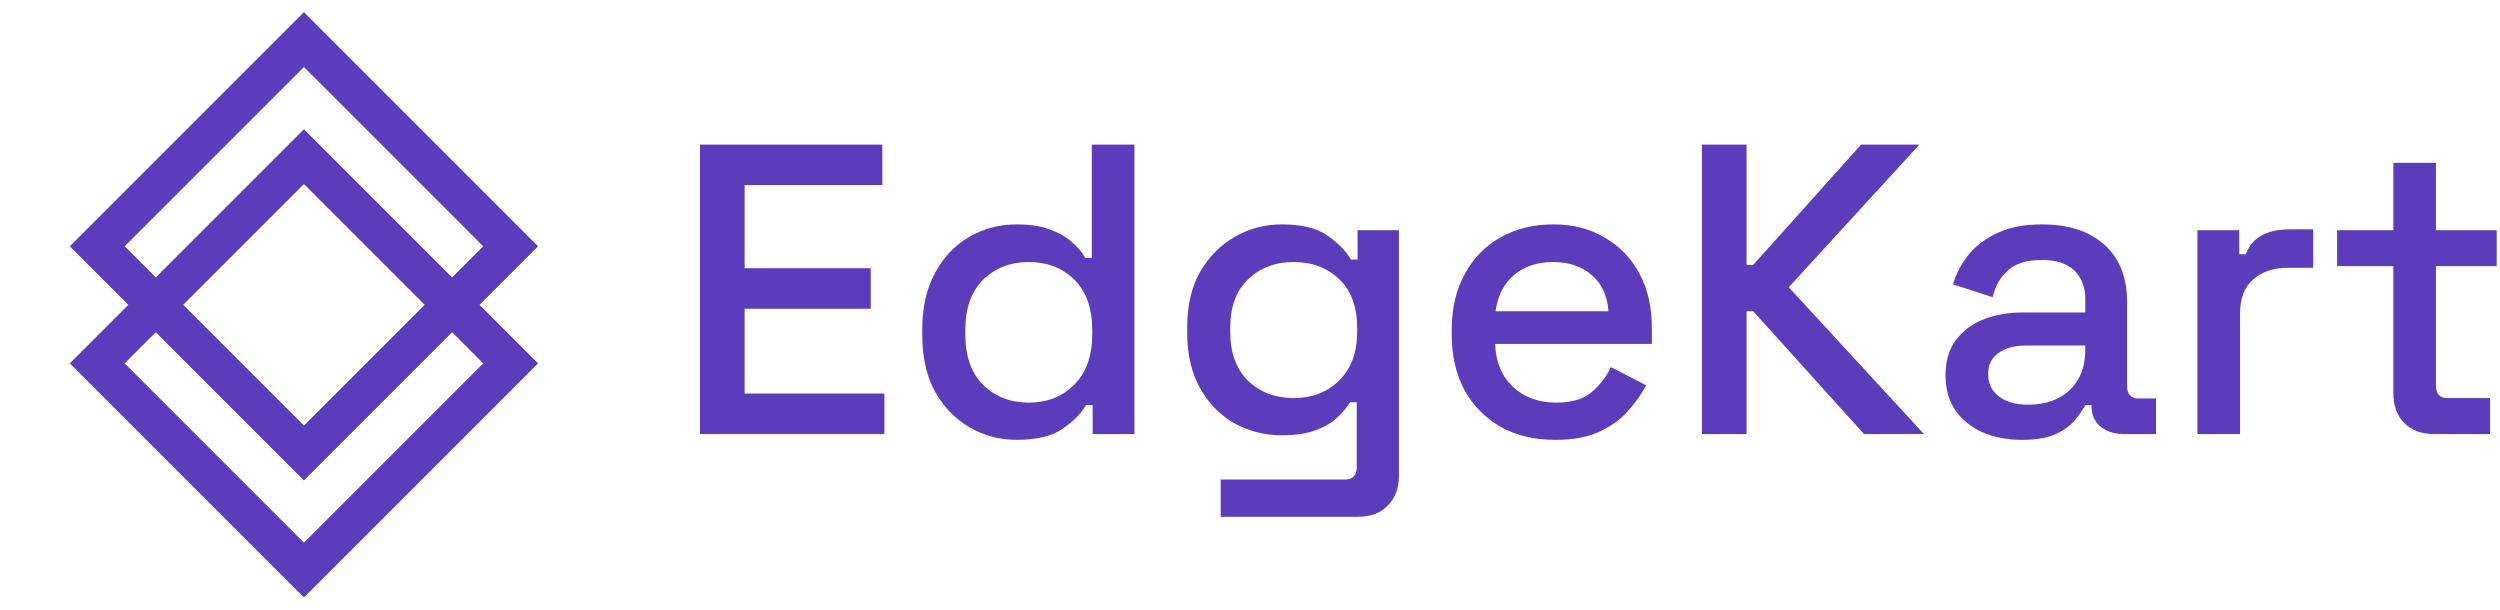 <svg width="164" height="40" viewBox="0 0 164 40" fill="none" xmlns="http://www.w3.org/2000/svg">
<path d="M45.918 28.474V9.485H57.881V12.143H48.848V17.596H57.122V20.254H48.848V25.816H58.017V28.474H45.918Z" fill="#5D3CBB"/>
<path d="M66.687 28.854C65.584 28.854 64.562 28.583 63.621 28.04C62.681 27.497 61.921 26.72 61.343 25.707C60.782 24.676 60.502 23.437 60.502 21.991V21.584C60.502 20.155 60.782 18.925 61.343 17.894C61.903 16.863 62.654 16.077 63.594 15.534C64.535 14.992 65.566 14.72 66.687 14.72C67.555 14.72 68.278 14.829 68.857 15.046C69.454 15.263 69.942 15.543 70.322 15.887C70.702 16.212 70.991 16.556 71.19 16.918H71.624V9.485H74.418V28.474H71.678V26.575H71.244C70.901 27.154 70.376 27.678 69.671 28.149C68.984 28.619 67.989 28.854 66.687 28.854ZM67.474 26.412C68.685 26.412 69.68 26.024 70.458 25.246C71.253 24.468 71.651 23.356 71.651 21.909V21.665C71.651 20.236 71.262 19.133 70.485 18.355C69.707 17.578 68.703 17.189 67.474 17.189C66.28 17.189 65.285 17.578 64.49 18.355C63.712 19.133 63.323 20.236 63.323 21.665V21.909C63.323 23.356 63.712 24.468 64.49 25.246C65.285 26.024 66.28 26.412 67.474 26.412Z" fill="#5D3CBB"/>
<path d="M77.88 21.855V21.448C77.88 20.037 78.161 18.835 78.722 17.84C79.3 16.845 80.06 16.077 81 15.534C81.941 14.992 82.972 14.72 84.093 14.72C85.395 14.72 86.39 14.964 87.077 15.453C87.782 15.941 88.298 16.465 88.623 17.026H89.057V15.1H91.77V31.214C91.77 32.028 91.526 32.679 91.037 33.167C90.567 33.656 89.916 33.9 89.084 33.9H80.078V31.458H88.216C88.741 31.458 89.003 31.187 89.003 30.644V26.385H88.569C88.37 26.711 88.09 27.045 87.728 27.389C87.366 27.733 86.887 28.013 86.29 28.23C85.711 28.447 84.979 28.555 84.093 28.555C82.972 28.555 81.932 28.293 80.973 27.769C80.033 27.226 79.282 26.458 78.722 25.463C78.161 24.45 77.88 23.247 77.88 21.855ZM84.852 26.114C86.064 26.114 87.059 25.734 87.836 24.975C88.632 24.197 89.03 23.13 89.03 21.773V21.529C89.03 20.137 88.641 19.07 87.864 18.328C87.086 17.569 86.082 17.189 84.852 17.189C83.659 17.189 82.664 17.569 81.868 18.328C81.091 19.07 80.702 20.137 80.702 21.529V21.773C80.702 23.13 81.091 24.197 81.868 24.975C82.664 25.734 83.659 26.114 84.852 26.114Z" fill="#5D3CBB"/>
<path d="M102.015 28.854C100.658 28.854 99.474 28.574 98.461 28.013C97.448 27.434 96.653 26.629 96.074 25.599C95.513 24.55 95.233 23.338 95.233 21.963V21.638C95.233 20.245 95.513 19.034 96.074 18.003C96.634 16.954 97.412 16.149 98.407 15.588C99.419 15.01 100.586 14.72 101.906 14.72C103.19 14.72 104.312 15.01 105.27 15.588C106.247 16.149 107.006 16.936 107.549 17.948C108.091 18.961 108.363 20.146 108.363 21.502V22.56H98.081C98.117 23.736 98.506 24.676 99.248 25.381C100.007 26.069 100.948 26.412 102.069 26.412C103.118 26.412 103.905 26.177 104.429 25.707C104.972 25.237 105.388 24.694 105.677 24.079L107.983 25.273C107.73 25.779 107.359 26.313 106.871 26.874C106.4 27.434 105.776 27.904 104.999 28.284C104.221 28.664 103.226 28.854 102.015 28.854ZM98.108 20.417H105.514C105.442 19.404 105.08 18.618 104.429 18.057C103.778 17.478 102.928 17.189 101.879 17.189C100.83 17.189 99.971 17.478 99.302 18.057C98.651 18.618 98.253 19.404 98.108 20.417Z" fill="#5D3CBB"/>
<path d="M111.645 28.474V9.485H114.575V17.379H115.009L122.089 9.485H125.914L117.342 18.844L126.212 28.474H122.279L115.009 20.417H114.575V28.474H111.645Z" fill="#5D3CBB"/>
<path d="M132.646 28.854C131.688 28.854 130.829 28.691 130.069 28.366C129.327 28.04 128.731 27.561 128.279 26.928C127.844 26.295 127.627 25.526 127.627 24.622C127.627 23.7 127.844 22.94 128.279 22.343C128.731 21.728 129.337 21.267 130.096 20.96C130.874 20.652 131.751 20.498 132.728 20.498H136.797V19.63C136.797 18.853 136.562 18.229 136.091 17.759C135.621 17.288 134.898 17.053 133.921 17.053C132.963 17.053 132.23 17.279 131.724 17.732C131.217 18.184 130.883 18.771 130.72 19.495L128.116 18.654C128.333 17.93 128.676 17.279 129.147 16.701C129.635 16.104 130.277 15.625 131.073 15.263C131.868 14.901 132.827 14.72 133.948 14.72C135.684 14.72 137.05 15.163 138.045 16.05C139.039 16.936 139.537 18.193 139.537 19.82V25.327C139.537 25.87 139.79 26.141 140.296 26.141H141.436V28.474H139.347C138.714 28.474 138.198 28.311 137.8 27.986C137.403 27.66 137.204 27.217 137.204 26.657V26.575H136.797C136.652 26.846 136.435 27.163 136.146 27.525C135.856 27.886 135.431 28.203 134.871 28.474C134.31 28.727 133.568 28.854 132.646 28.854ZM133.053 26.548C134.174 26.548 135.079 26.232 135.766 25.599C136.453 24.948 136.797 24.061 136.797 22.94V22.669H132.89C132.149 22.669 131.552 22.831 131.1 23.157C130.648 23.465 130.422 23.926 130.422 24.541C130.422 25.155 130.657 25.644 131.127 26.006C131.597 26.367 132.239 26.548 133.053 26.548Z" fill="#5D3CBB"/>
<path d="M144.152 28.474V15.1H146.892V16.674H147.326C147.543 16.113 147.887 15.706 148.357 15.453C148.845 15.181 149.442 15.046 150.148 15.046H151.748V17.569H150.039C149.135 17.569 148.393 17.822 147.815 18.328C147.236 18.817 146.947 19.576 146.947 20.607V28.474H144.152Z" fill="#5D3CBB"/>
<path d="M159.662 28.474C158.848 28.474 158.197 28.23 157.709 27.742C157.238 27.253 157.003 26.602 157.003 25.788V17.46H153.314V15.1H157.003V10.678H159.798V15.1H163.785V17.46H159.798V25.3C159.798 25.843 160.051 26.114 160.557 26.114H163.351V28.474H159.662Z" fill="#5D3CBB"/>
<rect x="6.379" y="23.836" width="19.176" height="19.176" transform="rotate(-45 6.379 23.836)" stroke="#5D3CBB" stroke-width="2.543"/>
<rect x="6.379" y="16.157" width="19.176" height="19.176" transform="rotate(-45 6.379 16.157)" stroke="#5D3CBB" stroke-width="2.543"/>
</svg>
